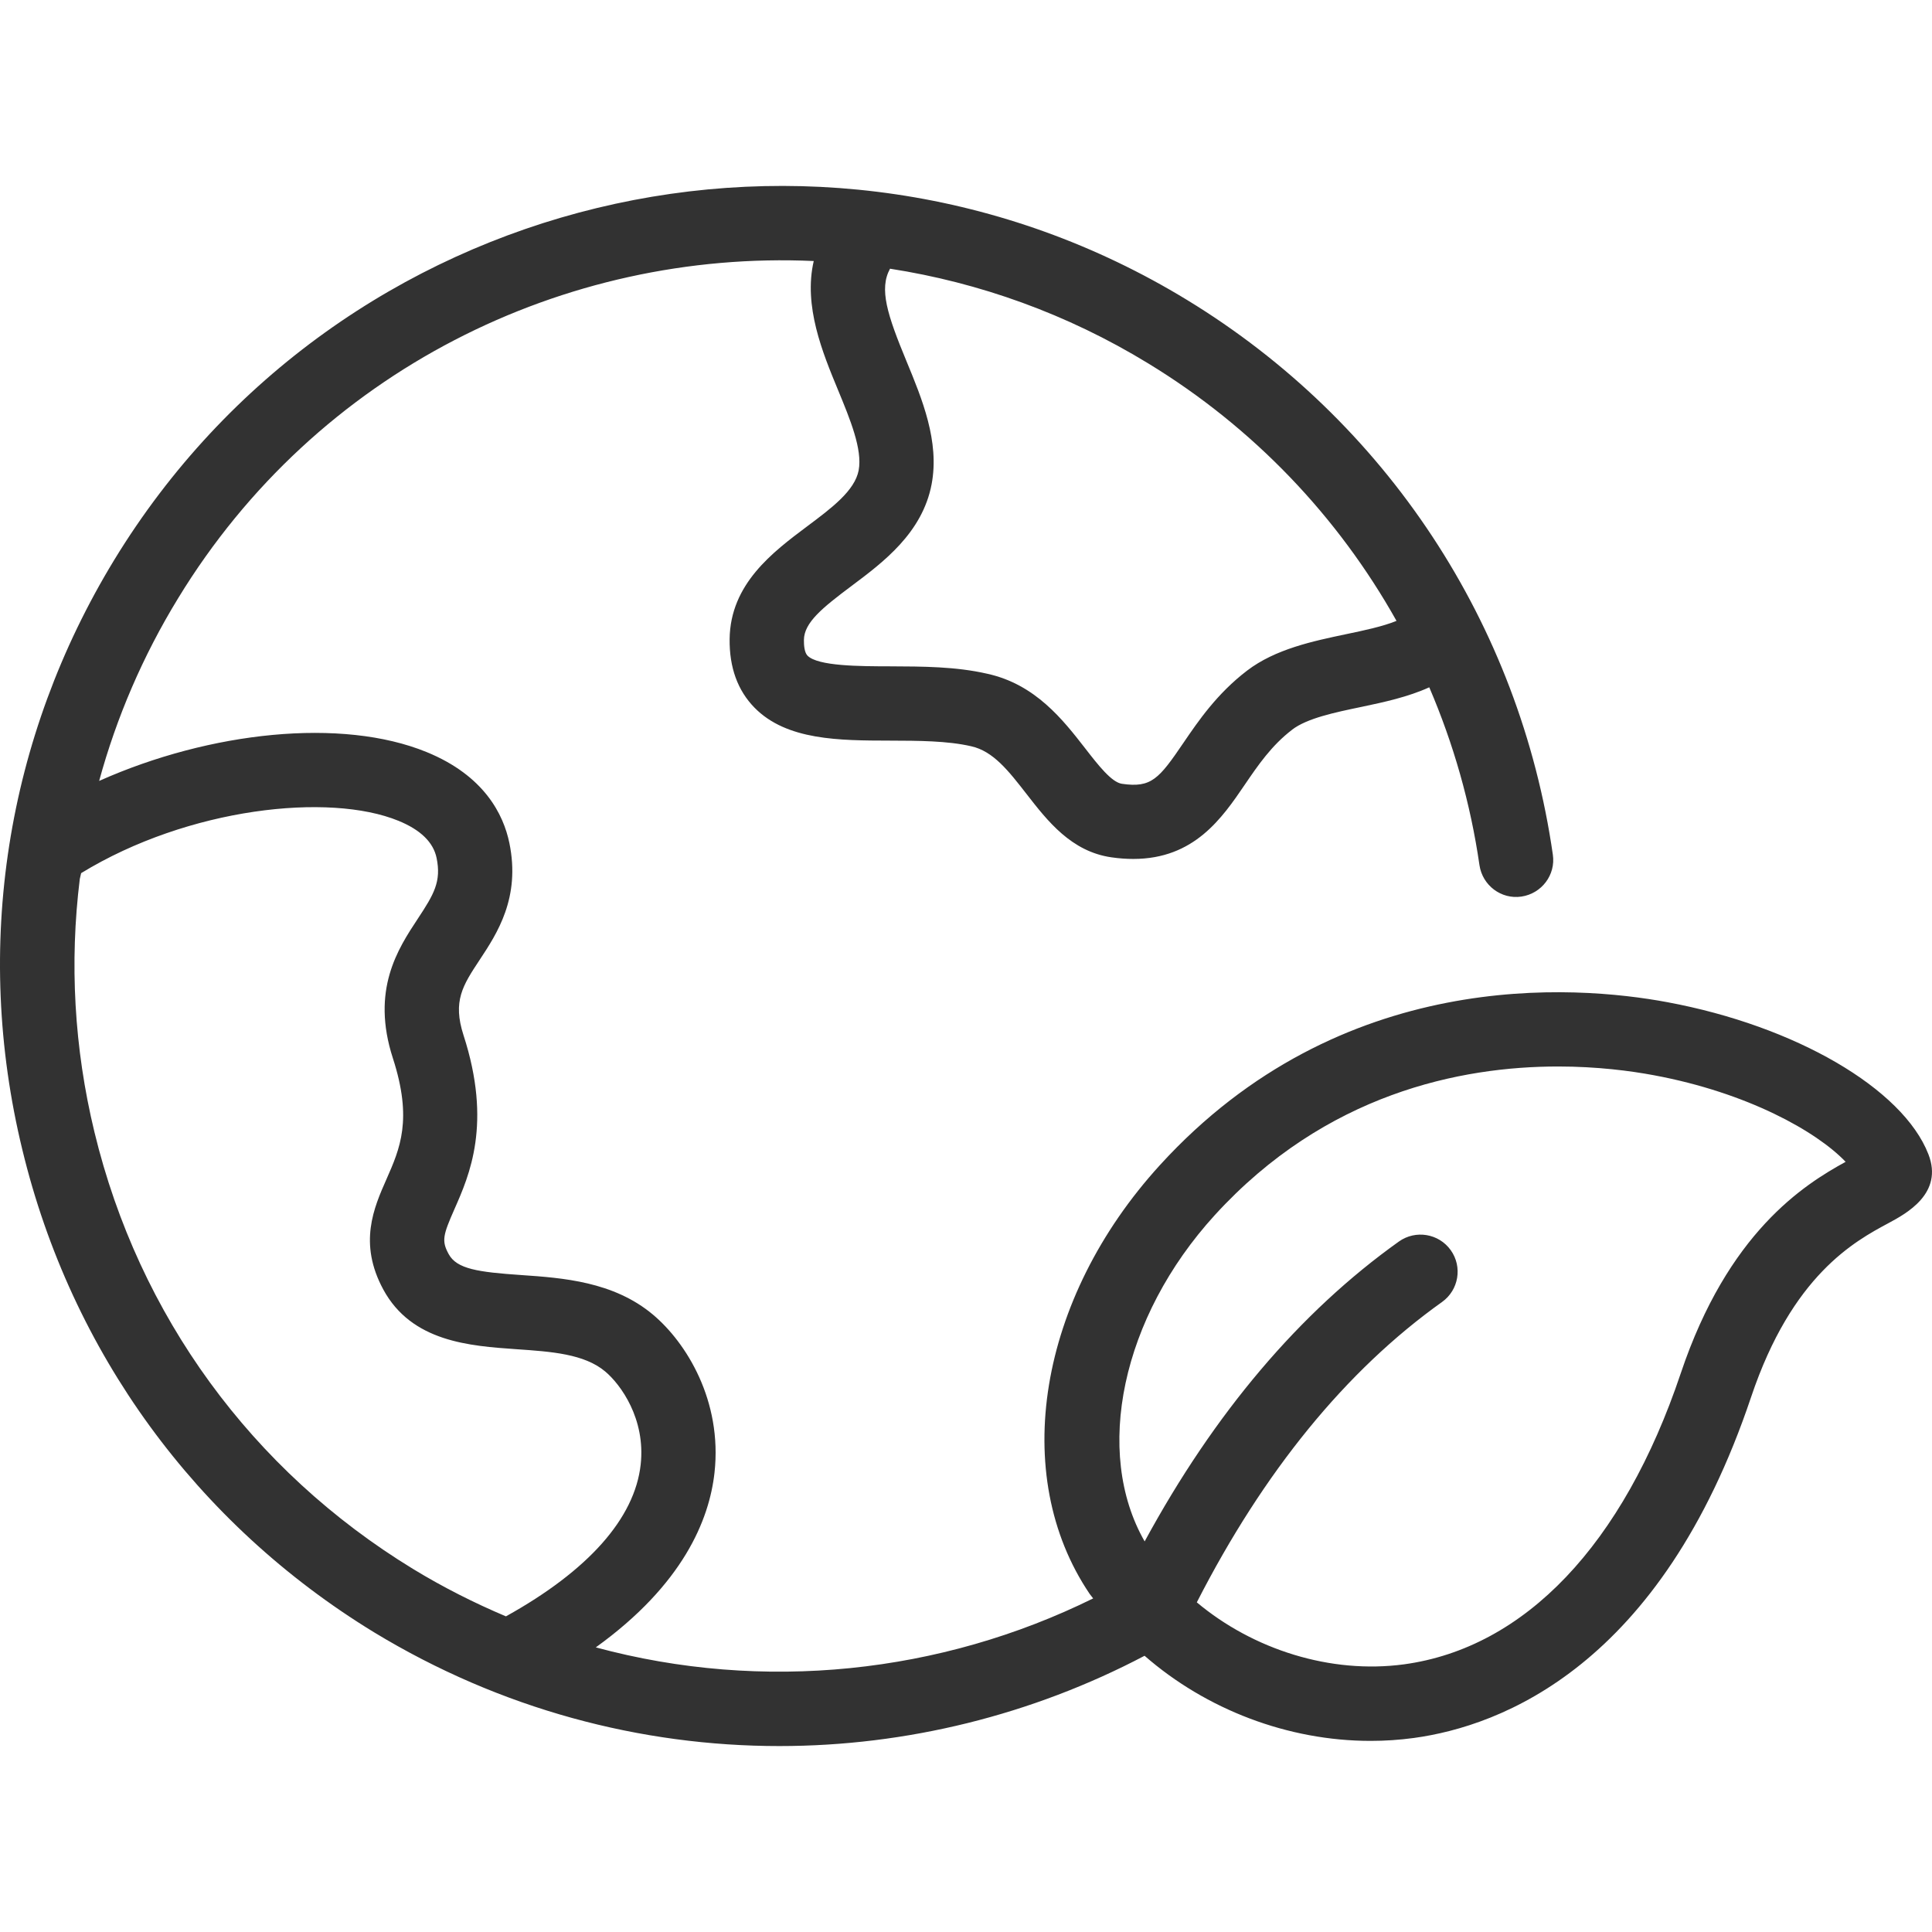 <?xml version="1.0" encoding="UTF-8"?> <svg xmlns="http://www.w3.org/2000/svg" width="75" height="75" viewBox="0 0 75 75" fill="none"> <g clip-path="url(#clip0_72_1089)"> <path d="M74.86 44.806C73.866 42.255 69.695 39.827 64.722 38.904C61.142 38.236 52.055 37.525 45.028 45.229C40.303 50.41 39.179 57.254 42.297 61.87C42.339 61.933 42.393 61.988 42.437 62.05C36.519 64.97 29.638 65.711 23.129 63.951C26.523 61.506 27.535 58.993 27.737 57.169C28.045 54.379 26.643 52.12 25.347 51.033C23.814 49.746 21.834 49.608 20.244 49.498C18.559 49.383 17.73 49.264 17.416 48.681C17.138 48.172 17.196 47.949 17.639 46.944C18.224 45.62 19.107 43.621 17.994 40.188C17.565 38.861 17.963 38.257 18.624 37.256C19.294 36.241 20.213 34.851 19.773 32.722C19.544 31.618 18.801 30.11 16.561 29.195C13.273 27.85 8.162 28.391 3.849 30.315C4.522 27.851 5.543 25.467 6.913 23.227C12.296 14.394 21.919 9.694 31.589 10.133C31.184 11.882 31.933 13.691 32.53 15.135C32.999 16.271 33.486 17.445 33.333 18.258C33.182 19.051 32.282 19.724 31.329 20.436C30.003 21.43 28.351 22.665 28.324 24.804C28.31 25.91 28.637 26.808 29.293 27.475C30.542 28.743 32.581 28.747 34.552 28.751C35.646 28.754 36.777 28.757 37.698 28.969C38.559 29.158 39.157 29.931 39.852 30.825C40.666 31.873 41.59 33.06 43.15 33.282C43.448 33.325 43.73 33.344 43.995 33.344C46.358 33.344 47.439 31.76 48.323 30.461C48.833 29.712 49.362 28.937 50.159 28.329C50.159 28.327 50.159 28.327 50.159 28.327C50.74 27.882 51.812 27.658 52.849 27.442C53.725 27.258 54.66 27.056 55.484 26.681C56.421 28.864 57.085 31.179 57.433 33.587C57.55 34.372 58.277 34.922 59.062 34.805C59.847 34.688 60.398 33.962 60.281 33.176C58.992 24.211 53.812 16.36 46.089 11.649C31.816 2.941 13.147 7.465 4.44 21.727C0.233 28.629 -1.045 36.762 0.866 44.626C2.764 52.489 7.616 59.146 14.518 63.364C19.44 66.353 24.878 67.782 30.257 67.782C35.188 67.782 40.066 66.572 44.432 64.277C46.829 66.368 50.003 67.581 53.207 67.581C53.767 67.581 54.327 67.544 54.885 67.468C58.27 67.006 64.471 64.677 67.978 54.232C69.569 49.495 71.999 48.186 73.306 47.484C74.004 47.11 75.454 46.327 74.86 44.806ZM52.258 24.618C50.971 24.889 49.509 25.194 48.408 26.036C47.242 26.928 46.521 27.986 45.941 28.837C44.992 30.233 44.696 30.594 43.555 30.427C43.15 30.369 42.632 29.702 42.13 29.055C41.269 27.947 40.196 26.566 38.331 26.156C37.109 25.874 35.812 25.872 34.559 25.867C33.373 25.865 31.751 25.862 31.347 25.452C31.228 25.329 31.205 25.052 31.208 24.841C31.216 24.171 31.912 23.603 33.057 22.746C34.283 21.829 35.808 20.688 36.166 18.793C36.478 17.137 35.795 15.487 35.194 14.032C34.441 12.213 34.12 11.218 34.551 10.431C38.006 10.968 41.413 12.176 44.578 14.11C48.656 16.596 51.941 20.05 54.212 24.102C53.682 24.32 52.919 24.481 52.258 24.618ZM3.15 33.895C7.317 31.348 12.784 30.762 15.47 31.864C16.326 32.214 16.823 32.698 16.948 33.305C17.138 34.22 16.845 34.717 16.217 35.668C15.448 36.834 14.394 38.43 15.251 41.078C16.024 43.463 15.527 44.587 15.002 45.778C14.513 46.885 13.906 48.259 14.878 50.056C15.982 52.095 18.236 52.249 20.046 52.376C21.4 52.469 22.679 52.556 23.494 53.241C24.097 53.748 25.067 55.08 24.871 56.854C24.64 58.943 22.836 60.973 19.64 62.747C18.41 62.227 17.203 61.619 16.03 60.904C9.772 57.083 5.389 51.071 3.666 43.946C2.875 40.678 2.697 37.359 3.098 34.119C3.119 34.044 3.129 33.97 3.15 33.895ZM65.246 53.314C63.013 59.96 59.197 63.971 54.499 64.61C51.654 64.992 48.647 64.037 46.46 62.203C49.05 57.137 52.244 53.206 55.98 50.543C56.628 50.081 56.78 49.18 56.318 48.532C55.856 47.884 54.955 47.735 54.308 48.194C50.453 50.941 47.141 54.853 44.435 59.838C42.448 56.369 43.54 51.139 47.157 47.172C51.469 42.446 56.707 41.401 60.486 41.401C62.013 41.401 63.303 41.573 64.195 41.739C67.837 42.415 70.52 43.922 71.647 45.102C70.025 45.992 67.082 47.842 65.246 53.314Z" fill="#323232"></path> </g> <defs> <clipPath id="clip0_72_1089"> <rect width="75" height="75" fill="white"></rect> </clipPath> </defs> </svg> 